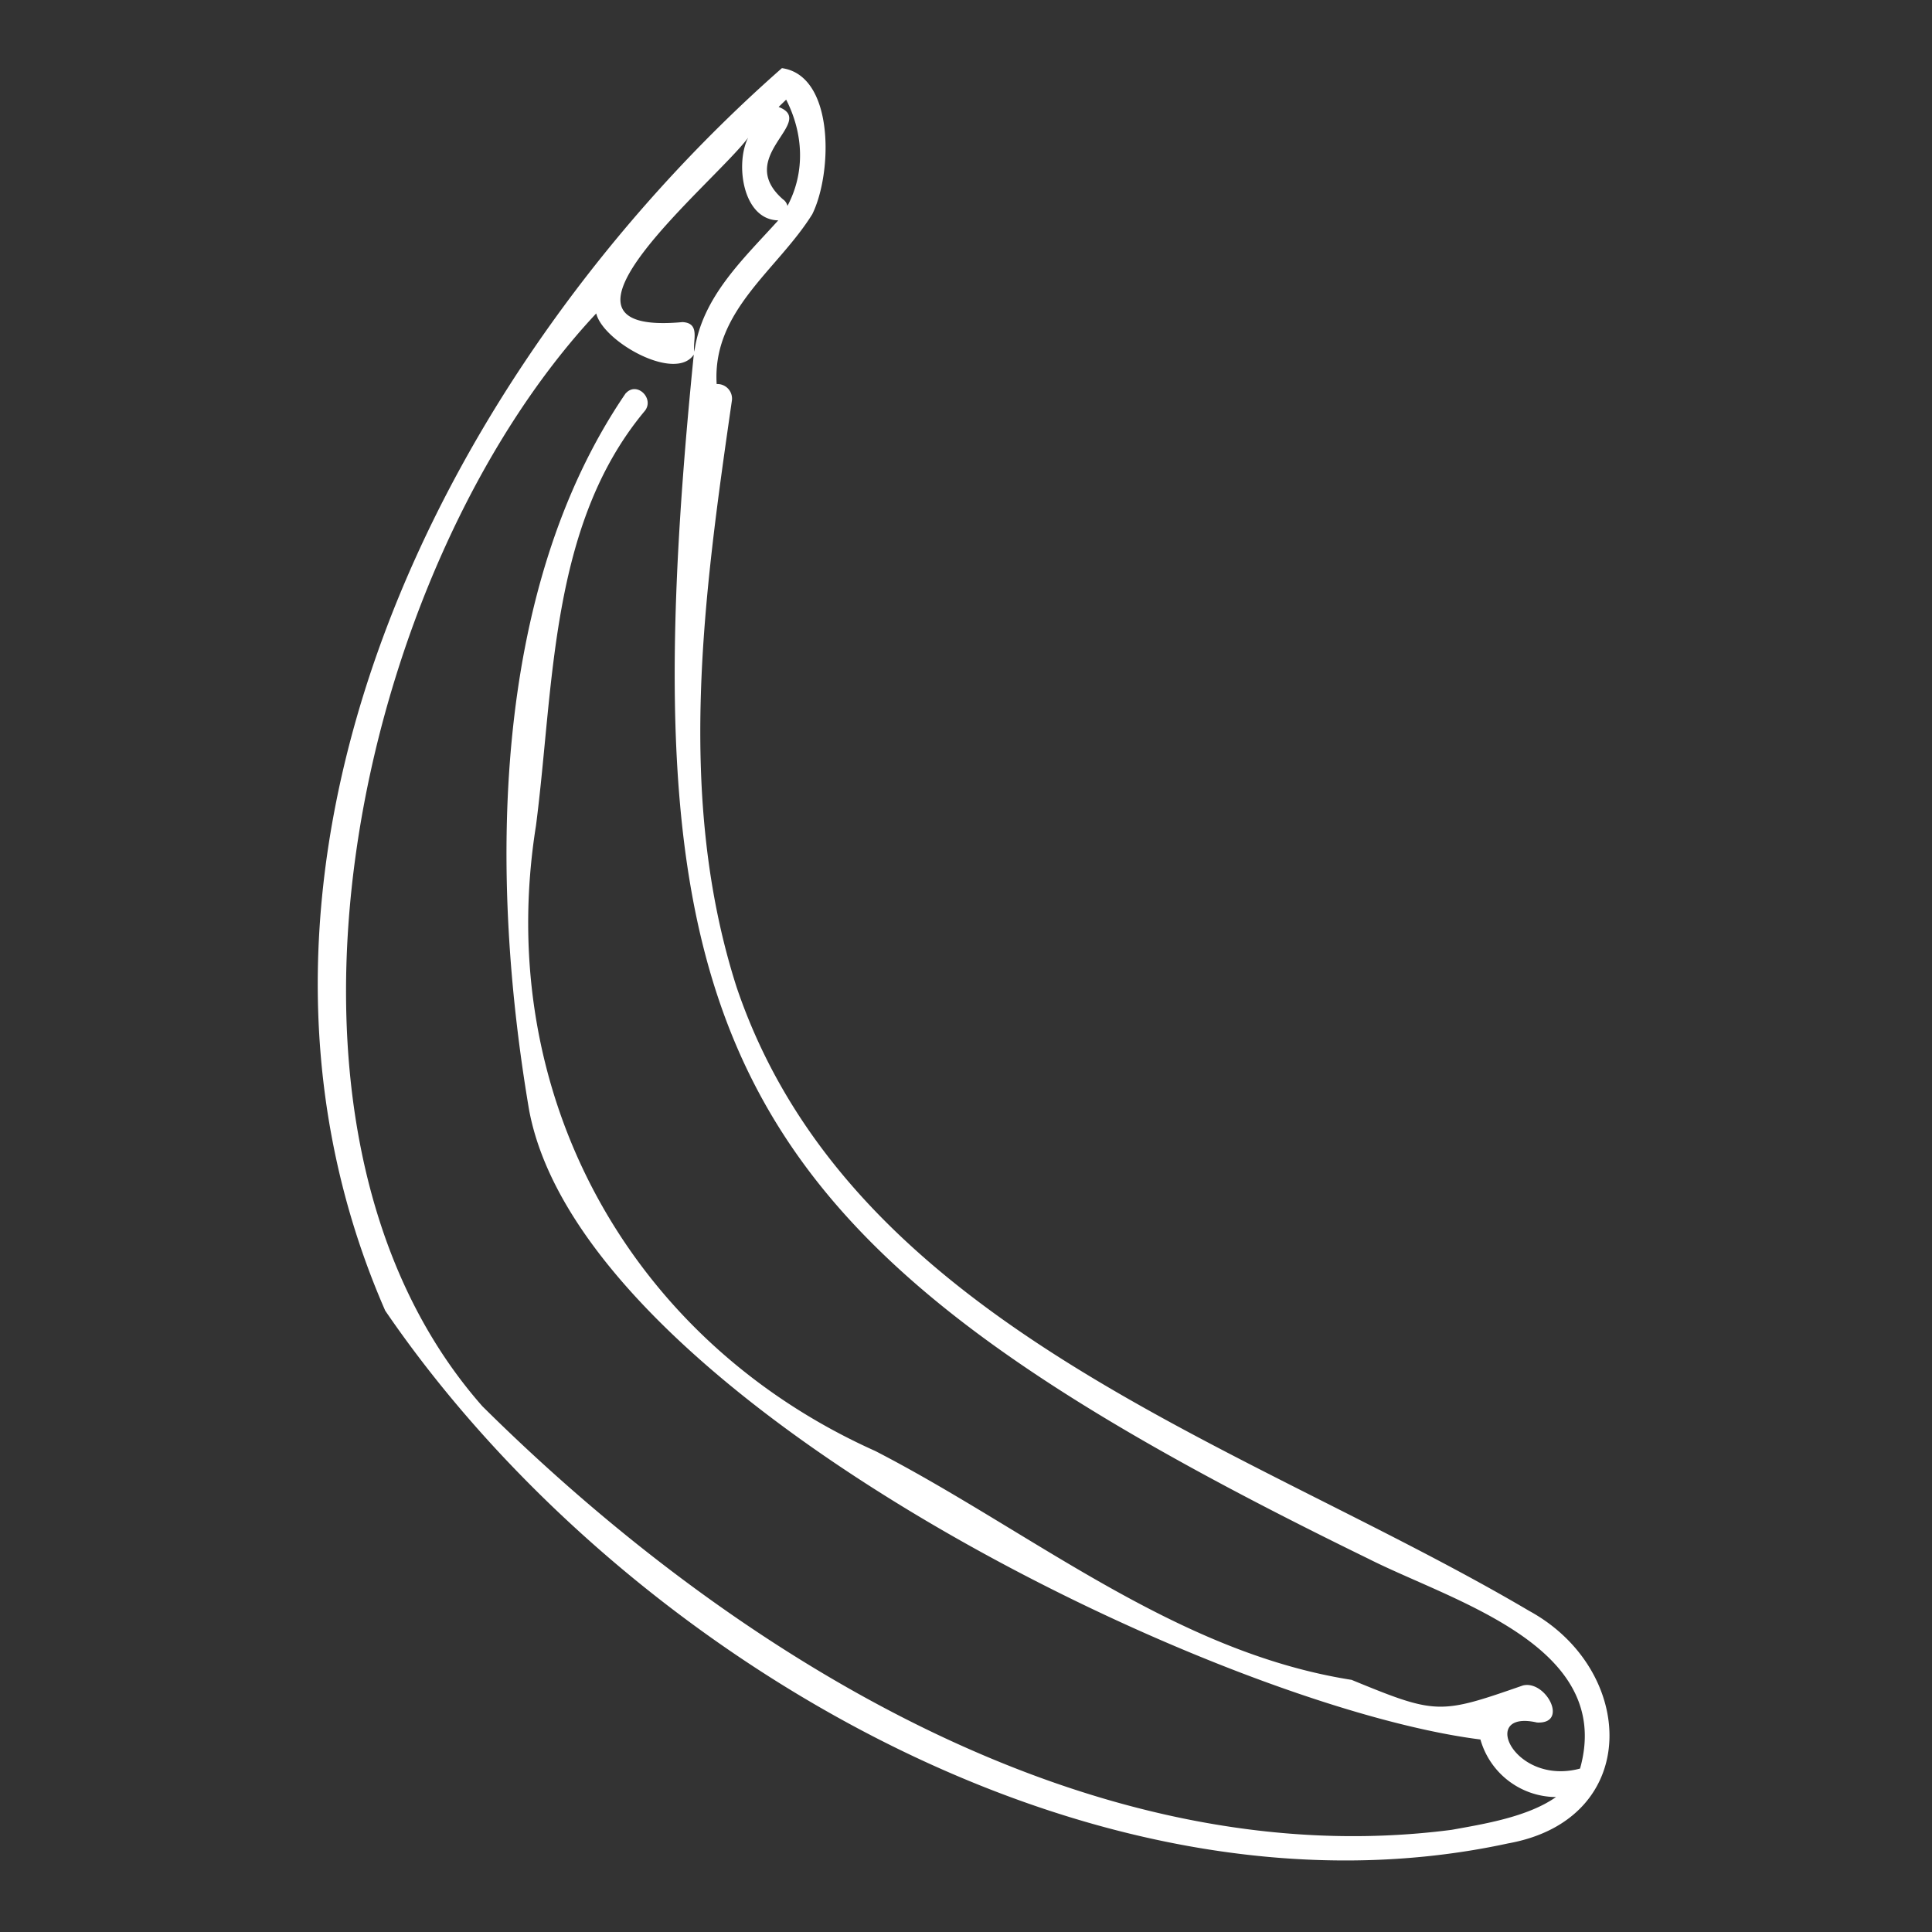 <svg id="Livello_1" data-name="Livello 1" xmlns="http://www.w3.org/2000/svg" viewBox="0 0 512 512"><rect x="0" y="0" width="512" height="512" fill="#333333" stroke="none"/><defs><style>.cls-1{fill:#fff;}</style></defs><path class="cls-1" d="M405.28,426.922c-75.016-44.276-179.469-75.016-210.053-165.252-16.214-50.54-8.68-104.224-1.26-155.565a3.87,3.87,0,0,0-4.043-4.327c-1.218-19.5,16.216-30.31,25.339-45.014,5.371-10.846,5.966-36.728-8.046-38.706C117.48,96.939,50.748,229.849,102.081,347.33,163.255,436.929,288.54,512.6,399.67,488.519,435.321,482.105,433.716,442.47,405.28,426.922ZM208.686,54.566a3.054,3.054,0,0,0-1.074-1.662v.023c-13.295-11.469,9.046-20.579-1.264-24.584.66-.649,1.328-1.291,1.992-1.937C212.843,35.221,213.511,45.476,208.686,54.566ZM198.27,36.486c-3.458,6.747-1.515,21.738,7.971,21.915C196.946,68.706,186,78.719,184.01,93.193c-.547-2.764,1.757-7.58-3.137-7.831C138.927,89.237,189.346,48.474,198.27,36.486ZM384.7,484.925c-96.192,12.5-191.011-46.938-256.867-112.255C61.944,297.859,94.684,150.723,158.009,83.06c1.8,7.483,20.936,18.266,25.848,10.917-18.6,185.469,8.4,235.959,178.752,319.09,22.259,11.281,65.28,23,56.122,55.624-17.452,4.684-26.972-15.771-11.407-12.206,8.506.432,2.387-11.257-3.7-9.829-22.082,7.673-22.87,7.81-45.438-1.475-46.922-7.364-84.993-39.386-126.2-60.639-65.3-29.263-101.257-94.875-89.947-165.72,4.817-37.094,3.6-79.543,28.682-109.731,2.965-3.284-1.882-8.177-4.868-4.869v-.046c-36.007,52.642-36.024,128.778-25.645,189.925,14.127,76.323,181.6,157.97,252.12,166.885a20.947,20.947,0,0,0,20.027,15.251C404.8,481.555,393.038,483.414,384.7,484.925Z"/></svg>